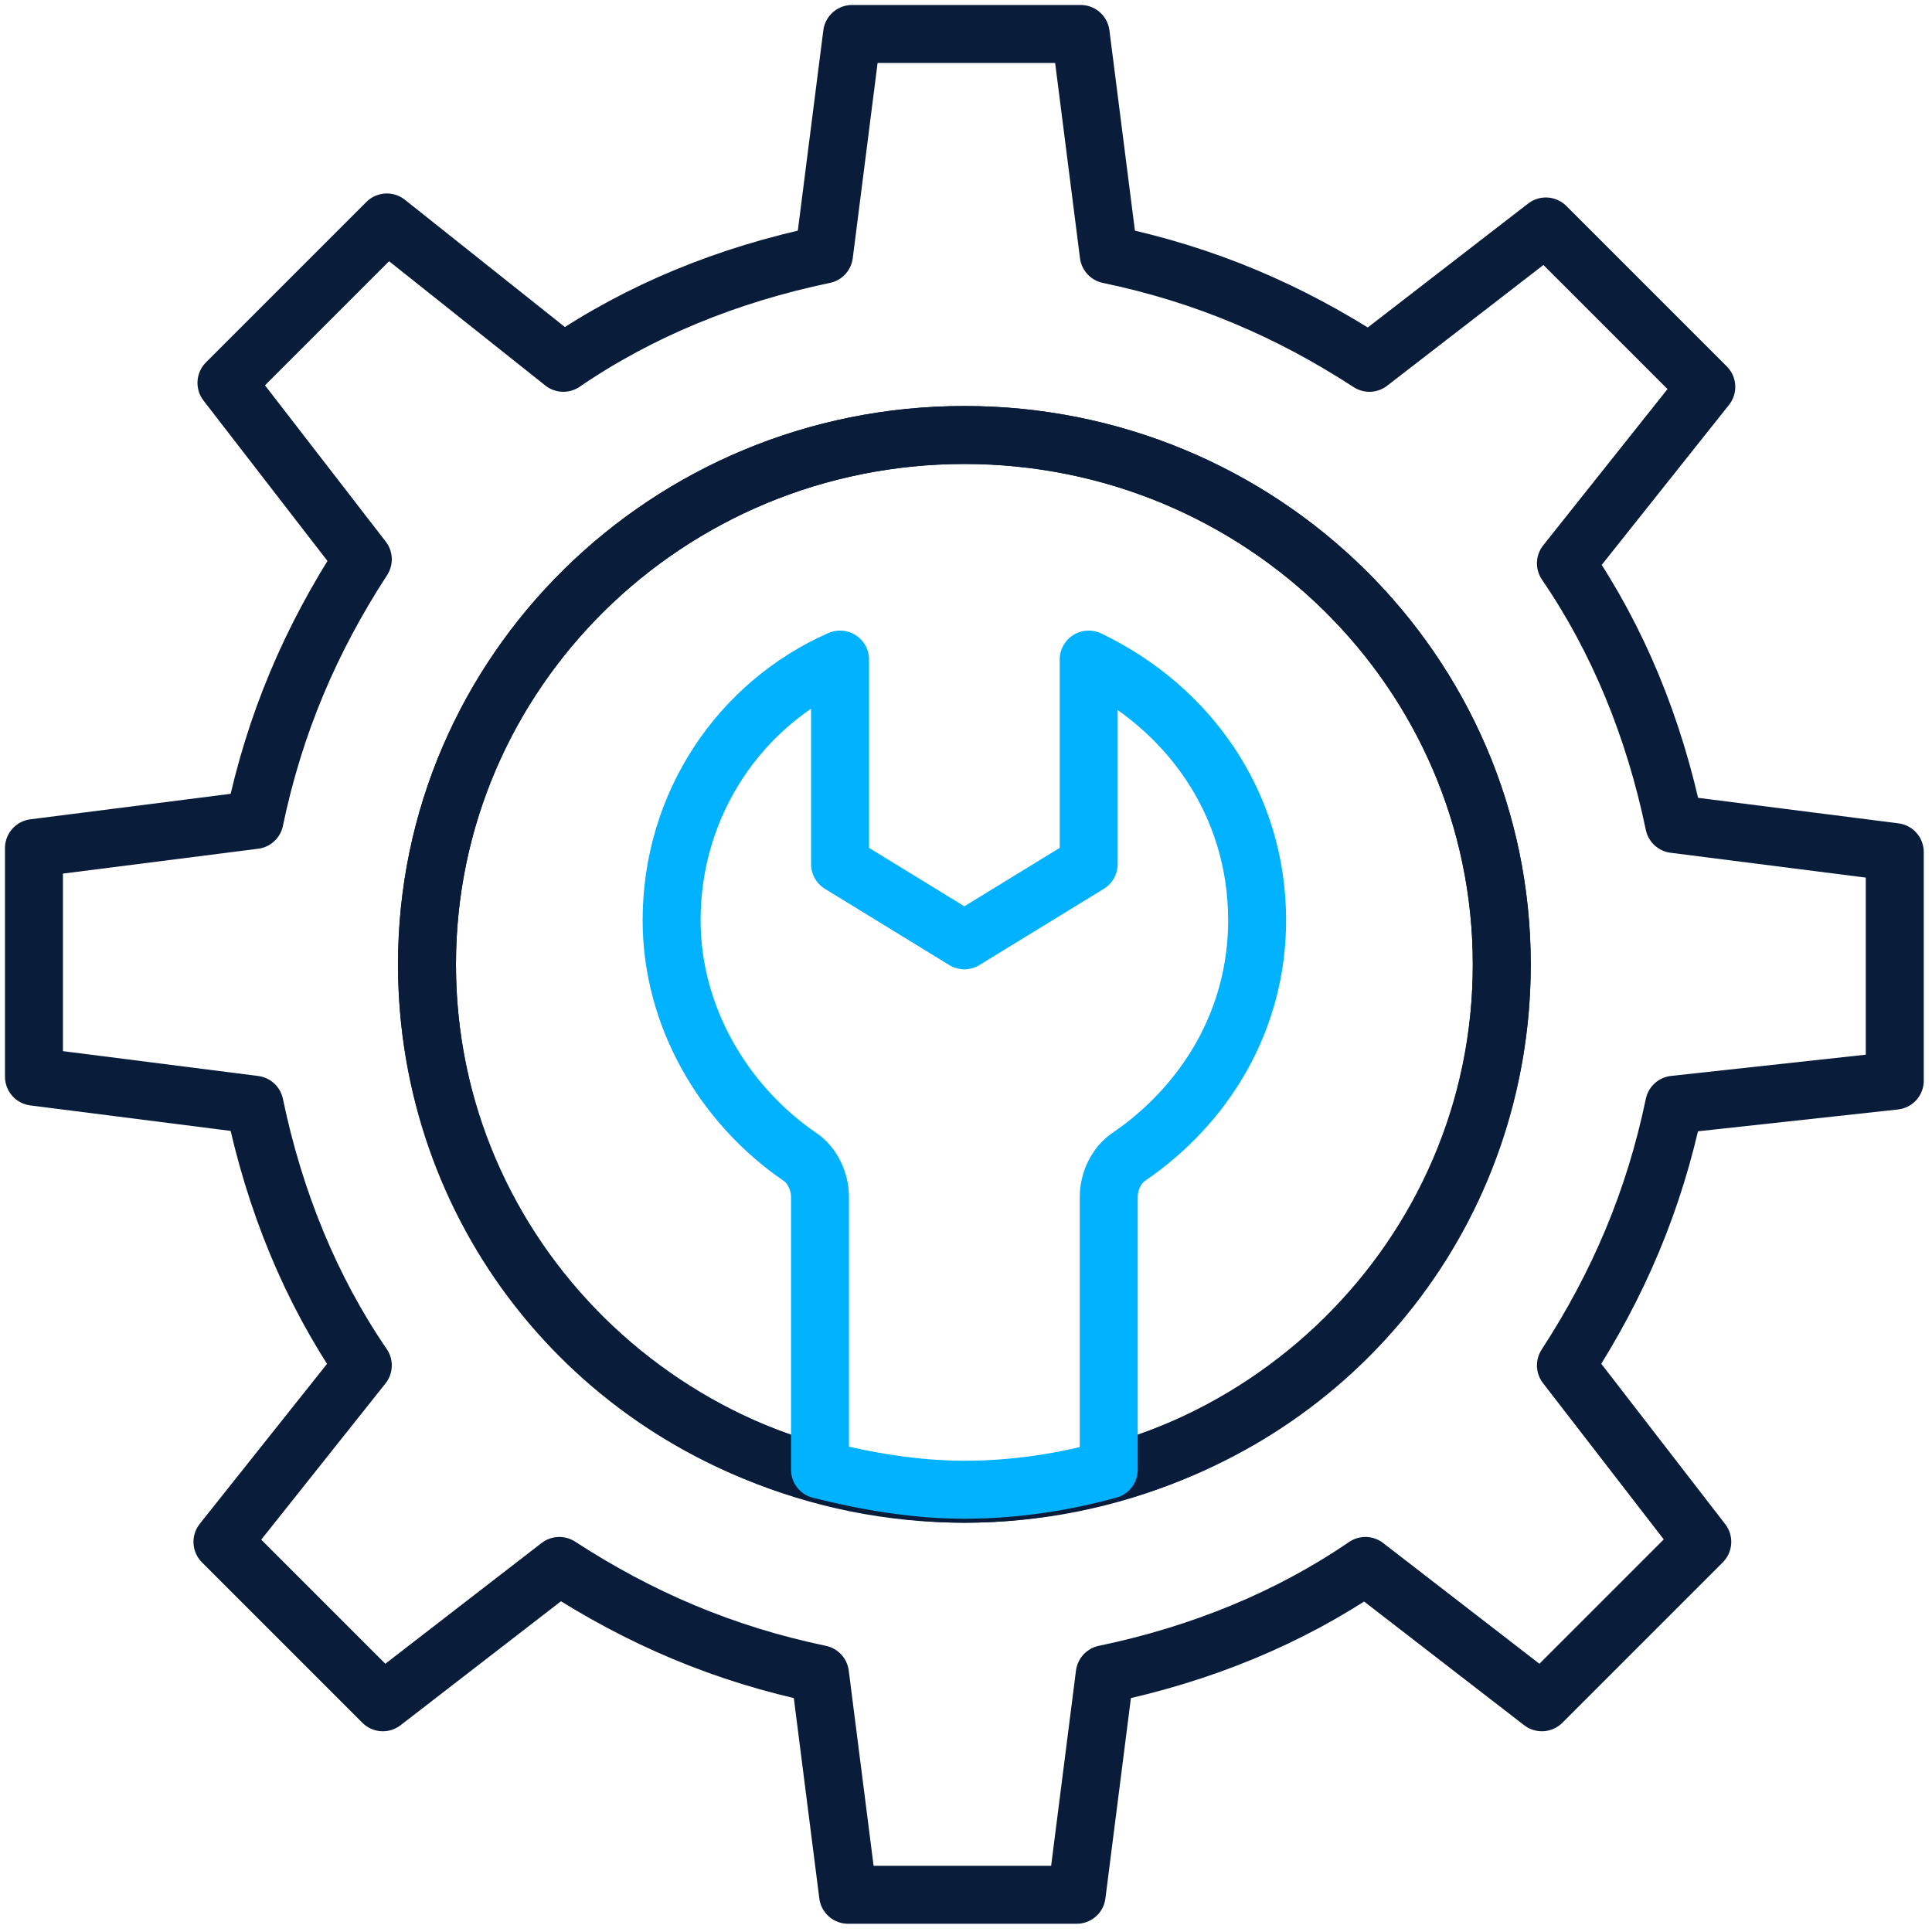 <svg width="512" height="512" viewBox="0 0 512 512" fill="none" xmlns="http://www.w3.org/2000/svg">
<path d="M443.682 292.766C438.368 318.273 428.803 340.591 414.987 361.847L451.122 408.61L408.61 451.122L361.847 414.987C341.654 428.803 318.273 438.368 292.766 443.682L285.326 502.136H224.747L217.307 443.682C191.8 438.368 169.482 428.803 148.226 414.987L101.463 451.122L58.951 408.61L96.149 361.847C82.333 341.654 72.768 318.273 67.454 292.766L9 285.326V224.747L67.454 217.307C72.768 191.8 82.333 169.482 96.149 148.226L60.014 101.463L102.526 58.951L149.289 96.149C169.482 82.333 192.863 72.768 218.37 67.454L225.81 9H286.389L293.829 67.454C319.336 72.768 341.654 82.333 362.91 96.149L409.673 60.014L452.185 102.526L414.987 149.289C428.803 169.482 438.368 192.863 443.682 218.37L502.136 225.81V286.389L443.682 292.766Z" stroke="#091C3A" stroke-width="15.36" stroke-miterlimit="10" stroke-linecap="round" stroke-linejoin="round"/>
<path d="M255.571 395.857C334.224 395.857 397.985 333.047 397.985 255.568C397.985 178.089 334.224 115.279 255.571 115.279C176.917 115.279 113.156 178.089 113.156 255.568C113.156 333.047 176.917 395.857 255.571 395.857Z" stroke="#091C3A" stroke-width="15.36" stroke-miterlimit="10" stroke-linecap="round" stroke-linejoin="round"/>
<path d="M397.985 255.568C397.985 320.398 354.41 374.601 293.831 390.543C282.14 393.731 269.387 395.857 255.571 395.857C242.817 395.857 230.063 393.731 217.31 390.543C156.731 374.601 113.156 320.398 113.156 255.568C113.156 177.984 176.924 115.279 255.571 115.279C334.217 115.279 397.985 177.984 397.985 255.568Z" stroke="#091C3A" stroke-width="15.36" stroke-miterlimit="10" stroke-linecap="round" stroke-linejoin="round"/>
<path d="M333.152 243.876C333.152 270.446 319.336 292.765 299.143 306.581C295.954 308.707 293.829 312.958 293.829 317.209V389.479C282.138 392.667 269.385 394.793 255.568 394.793C242.815 394.793 230.061 392.667 217.308 389.479V317.209C217.308 312.958 215.182 308.707 211.994 306.581C191.801 292.765 177.984 269.384 177.984 243.876C177.984 213.055 196.052 186.486 222.622 174.795V228.997L255.568 249.19L288.515 228.997V174.795C315.085 187.548 333.152 213.055 333.152 243.876Z" stroke="#00B2FF" stroke-width="15.36" stroke-miterlimit="10" stroke-linecap="round" stroke-linejoin="round"/>
</svg>
